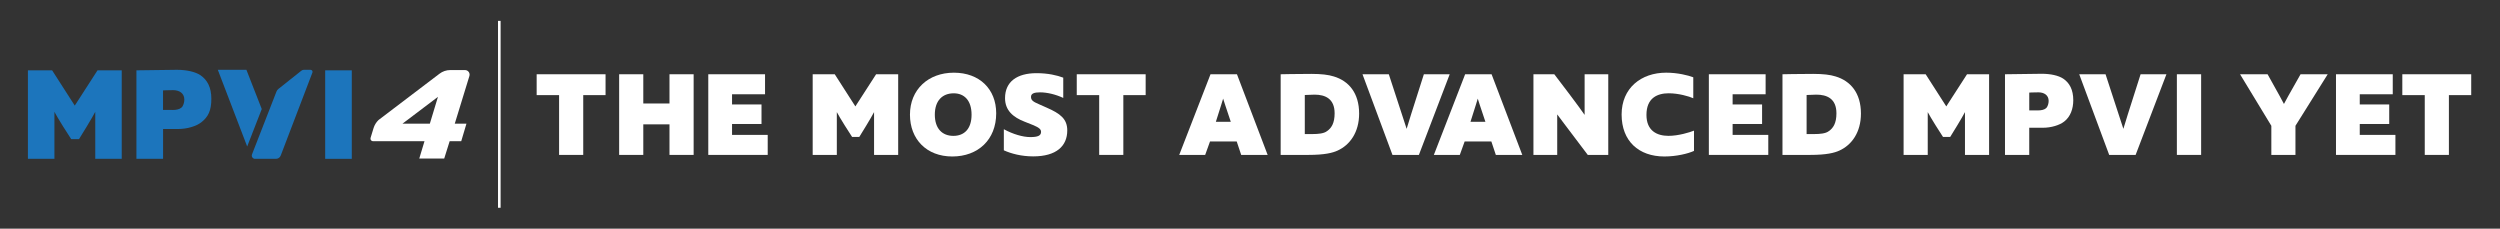 <?xml version="1.0" encoding="UTF-8"?>
<svg id="Layer_1" xmlns="http://www.w3.org/2000/svg" version="1.1" viewBox="0 0 1920 175.6">
  <rect x="0" y="0" width="1920" height="175.6" fill="#333333" stroke="none"/>
  <!-- Generator: Adobe Illustrator 29.8.1, SVG Export Plug-In . SVG Version: 2.1.1 Build 2)  -->
  <defs>
    <style>
      .st0 {
        fill: #fff;
      }

      .st1 {
        fill: none;
        stroke: #fff;
        stroke-miterlimit: 10;
        stroke-width: 2px;
      }

      .st2 {
        fill: #1c75bc;
      }
    </style>
  </defs>
  <g>
    <path class="st0" d="M429.38,118.97v-45.92h-17.23v-16.02h52.91v16.02h-17.14v45.92h-18.54Z"/>
    <path class="st0" d="M514.17,118.97v-23.47h-20.12v23.47h-18.54v-61.94h18.54v22.45h20.12v-22.45h18.54v61.94h-18.54Z"/>
    <path class="st0" d="M589.6,118.97h-45.64v-61.94h43.59v15.37h-25.34v7.82h22.63v15h-22.63v8.38h27.39v15.37Z"/>
    <path class="st0" d="M671.28,118.97v-32.88c-.09.19-2.42,4.75-11.36,19.09h-5.5c-9.41-14.44-11.55-18.82-11.74-19.09v32.88h-18.54v-61.94h16.95l15.83,24.68,15.93-24.68h16.95v61.94h-18.54Z"/>
    <path class="st0" d="M698.85,88.05c0-19.28,14.06-32.23,33.72-32.23s32.51,12.57,32.51,31.2c0,20.31-13.97,33.16-33.72,33.16s-32.51-13.23-32.51-32.14ZM746.16,88.05c0-10.99-5.68-16.39-13.69-16.39-8.66,0-14.53,5.59-14.53,16.39s5.77,16.3,14.25,16.3,13.97-5.5,13.97-16.3Z"/>
    <path class="st0" d="M770.93,99.23c6.99,3.82,14.62,6.05,20.31,6.05s8.29-1.02,8.29-4c0-2.05-1.58-3.35-6.33-5.31l-6.33-2.52c-8.66-3.35-15-8.57-15-18.07,0-12.67,9.22-19.19,24.22-19.19,8.85,0,15.83,1.68,20.49,3.45v15.56c-6.06-2.79-12.48-4.28-17.88-4.28-4.29,0-6.89.84-6.89,3.45s1.58,3.73,6.15,5.68l5.68,2.52c10.71,4.66,16.02,8.76,16.02,17.6,0,12.02-8.38,19.93-26.17,19.93-8.94,0-16.77-2.05-22.54-4.66v-16.21Z"/>
    <path class="st0" d="M844.18,118.97v-45.92h-17.23v-16.02h52.91v16.02h-17.14v45.92h-18.54Z"/>
    <path class="st0" d="M953.24,118.97l-3.45-10.34h-20.49l-3.73,10.34h-19.93l24.03-61.94h20.31l23.57,61.94h-20.31ZM939.37,75.75c-.19.65-2.05,6.8-5.59,17.79h11.46c-3.73-10.81-5.59-17.05-5.87-17.79Z"/>
    <path class="st0" d="M983.54,57.03s12.57-.28,23.66-.28c7.55,0,13.04.65,17.14,1.96,11.46,3.45,19.47,12.67,19.47,28.5,0,14.44-7.08,24.12-16.49,28.41-3.82,1.77-9.87,3.35-22.63,3.35h-21.14v-61.94ZM1008.22,102.95c4,0,8.57-.37,10.9-2.24,3.45-2.33,5.87-6.15,5.87-13.69,0-11.27-7.27-14.34-15.46-14.34-1.86,0-6.71.28-7.45.28v29.99h6.15Z"/>
    <path class="st0" d="M1069.41,118.97l-23.01-61.94h20.21c10.15,31.2,12.02,36.61,13.69,41.92,1.58-5.5,3.26-10.62,13.23-41.92h19.84l-23.66,61.94h-20.31Z"/>
    <path class="st0" d="M1148.8,118.97l-3.45-10.34h-20.49l-3.73,10.34h-19.93l24.03-61.94h20.31l23.57,61.94h-20.31ZM1134.92,75.75c-.19.65-2.05,6.8-5.59,17.79h11.46c-3.73-10.81-5.59-17.05-5.87-17.79Z"/>
    <path class="st0" d="M1219.41,118.97c-17.88-23.57-23.47-31.11-23.47-31.11v31.11h-18.26v-61.94h16.02c18.44,24.03,23.29,31.2,23.29,31.2v-31.2h18.16v61.94h-15.74Z"/>
    <path class="st0" d="M1278.28,120.18c-19.75,0-32.88-11.83-32.88-32.23s15.09-32.14,34.18-32.14c8.85,0,16.95,2.05,20.86,3.54v16.11c-3.26-1.49-11.36-3.82-18.82-3.82-8.48,0-17.14,3.35-17.14,16.58,0,12.2,8.01,16.11,16.95,16.11,7.64,0,16.3-2.7,19.56-4v15.56c-4.66,2.14-13.6,4.28-22.73,4.28Z"/>
    <path class="st0" d="M1358.04,118.97h-45.64v-61.94h43.59v15.37h-25.34v7.82h22.63v15h-22.63v8.38h27.39v15.37Z"/>
    <path class="st0" d="M1368.93,57.03s12.57-.28,23.66-.28c7.55,0,13.04.65,17.14,1.96,11.46,3.45,19.47,12.67,19.47,28.5,0,14.44-7.08,24.12-16.49,28.41-3.82,1.77-9.87,3.35-22.63,3.35h-21.14v-61.94ZM1393.61,102.95c4,0,8.57-.37,10.9-2.24,3.45-2.33,5.87-6.15,5.87-13.69,0-11.27-7.27-14.34-15.46-14.34-1.86,0-6.71.28-7.45.28v29.99h6.15Z"/>
    <path class="st0" d="M1509.1,118.97v-32.88c-.09.19-2.42,4.75-11.36,19.09h-5.5c-9.41-14.44-11.55-18.82-11.74-19.09v32.88h-18.54v-61.94h16.95l15.83,24.68,15.93-24.68h16.95v61.94h-18.54Z"/>
    <path class="st0" d="M1539.83,118.97v-61.94s24.68-.37,28.22-.37c6.8,0,12.76,1.3,16.49,3.73,4.84,3.26,7.73,8.48,7.73,16.58,0,6.52-2.14,12.67-6.99,16.39-3.54,2.79-9.97,4.75-16.3,4.75h-10.53v20.86h-18.63ZM1565.17,84.79c2.52,0,4.75-.47,6.06-1.58,1.49-1.12,2.14-3.91,2.14-5.68,0-4.47-3.54-6.61-7.82-6.61s-7.08.19-7.08.19v13.69h6.71Z"/>
    <path class="st0" d="M1619.86,118.97l-23.01-61.94h20.21c10.15,31.2,12.02,36.61,13.69,41.92,1.58-5.5,3.26-10.62,13.23-41.92h19.84l-23.66,61.94h-20.31Z"/>
    <path class="st0" d="M1671.84,118.97v-61.94h18.63v61.94h-18.63Z"/>
    <path class="st0" d="M1744.39,118.97v-22.36l-24.03-39.59h21.14c9.13,16.39,11.08,19.84,12.57,22.82,1.68-3.17,3.07-5.78,12.76-22.82h20.86l-24.78,39.59v22.36h-18.54Z"/>
    <path class="st0" d="M1839.68,118.97h-45.64v-61.94h43.59v15.37h-25.34v7.82h22.63v15h-22.63v8.38h27.39v15.37Z"/>
    <path class="st0" d="M1862.21,118.97v-45.92h-17.23v-16.02h52.91v16.02h-17.14v45.92h-18.54Z"/>
  </g>
  <line class="st1" x1="383.47" y1="16.03" x2="383.47" y2="159.57"/>
  <g>
    <path class="st2" d="M73.16,121.98v-36.09c-.09.2-2.67,5.2-12.47,20.95h-6.02c-10.32-15.84-12.67-20.63-12.87-20.95v36.09h-20.36V54.02h18.6l17.38,27.08,17.47-27.08h18.6v67.96h-20.34.02Z"/>
    <path class="st2" d="M104.77,121.98V54.02s27.08-.41,30.97-.41c7.47,0,14,1.43,18.1,4.09,5.32,3.57,8.48,9.3,8.48,18.19s-2.35,13.89-7.67,17.99c-3.89,3.08-10.93,5.2-17.87,5.2h-11.54v22.9h-20.47ZM132.57,84.47c2.76,0,5.2-.52,6.65-1.74,1.63-1.22,2.35-4.3,2.35-6.24,0-4.91-3.89-7.26-8.6-7.26s-7.76.2-7.76.2v15.02h7.35v.02Z"/>
    <path class="st2" d="M249.74,121.98V54.02h20.43v67.96h-20.43Z"/>
    <polygon class="st2" points="201.03 83.75 189.24 53.61 167.28 53.61 189.83 112.5 201.03 83.75"/>
    <path class="st2" d="M193.54,118.57l18.82-48.32c.29-.75.77-1.4,1.4-1.9l17.74-14.09c.52-.41,1.15-.63,1.81-.63h5.25c1.04,0,1.76,1.04,1.4,2.04l-24.37,63.8c-.57,1.52-2.04,2.51-3.64,2.51h-16.09c-1.74,0-2.94-1.76-2.31-3.39h-.02Z"/>
  </g>
  <path class="st0" d="M349.29,94.99h8.94l-4,13.44h-8.89l-4.19,13.35h-19.16l4.03-13.35h-39.57c-1.31,0-2.24-1.27-1.86-2.51l2.31-7.56c.72-2.35,2.04-4.48,3.8-6.18l46.81-35.54c2.38-1.83,5.29-2.83,8.28-2.83h11.33c2.4,0,4.09,2.31,3.37,4.59l-11.22,36.56.02.02ZM336.35,74.38l-27.26,20.61h21.02s6.24-20.61,6.24-20.61Z"/>
</svg>